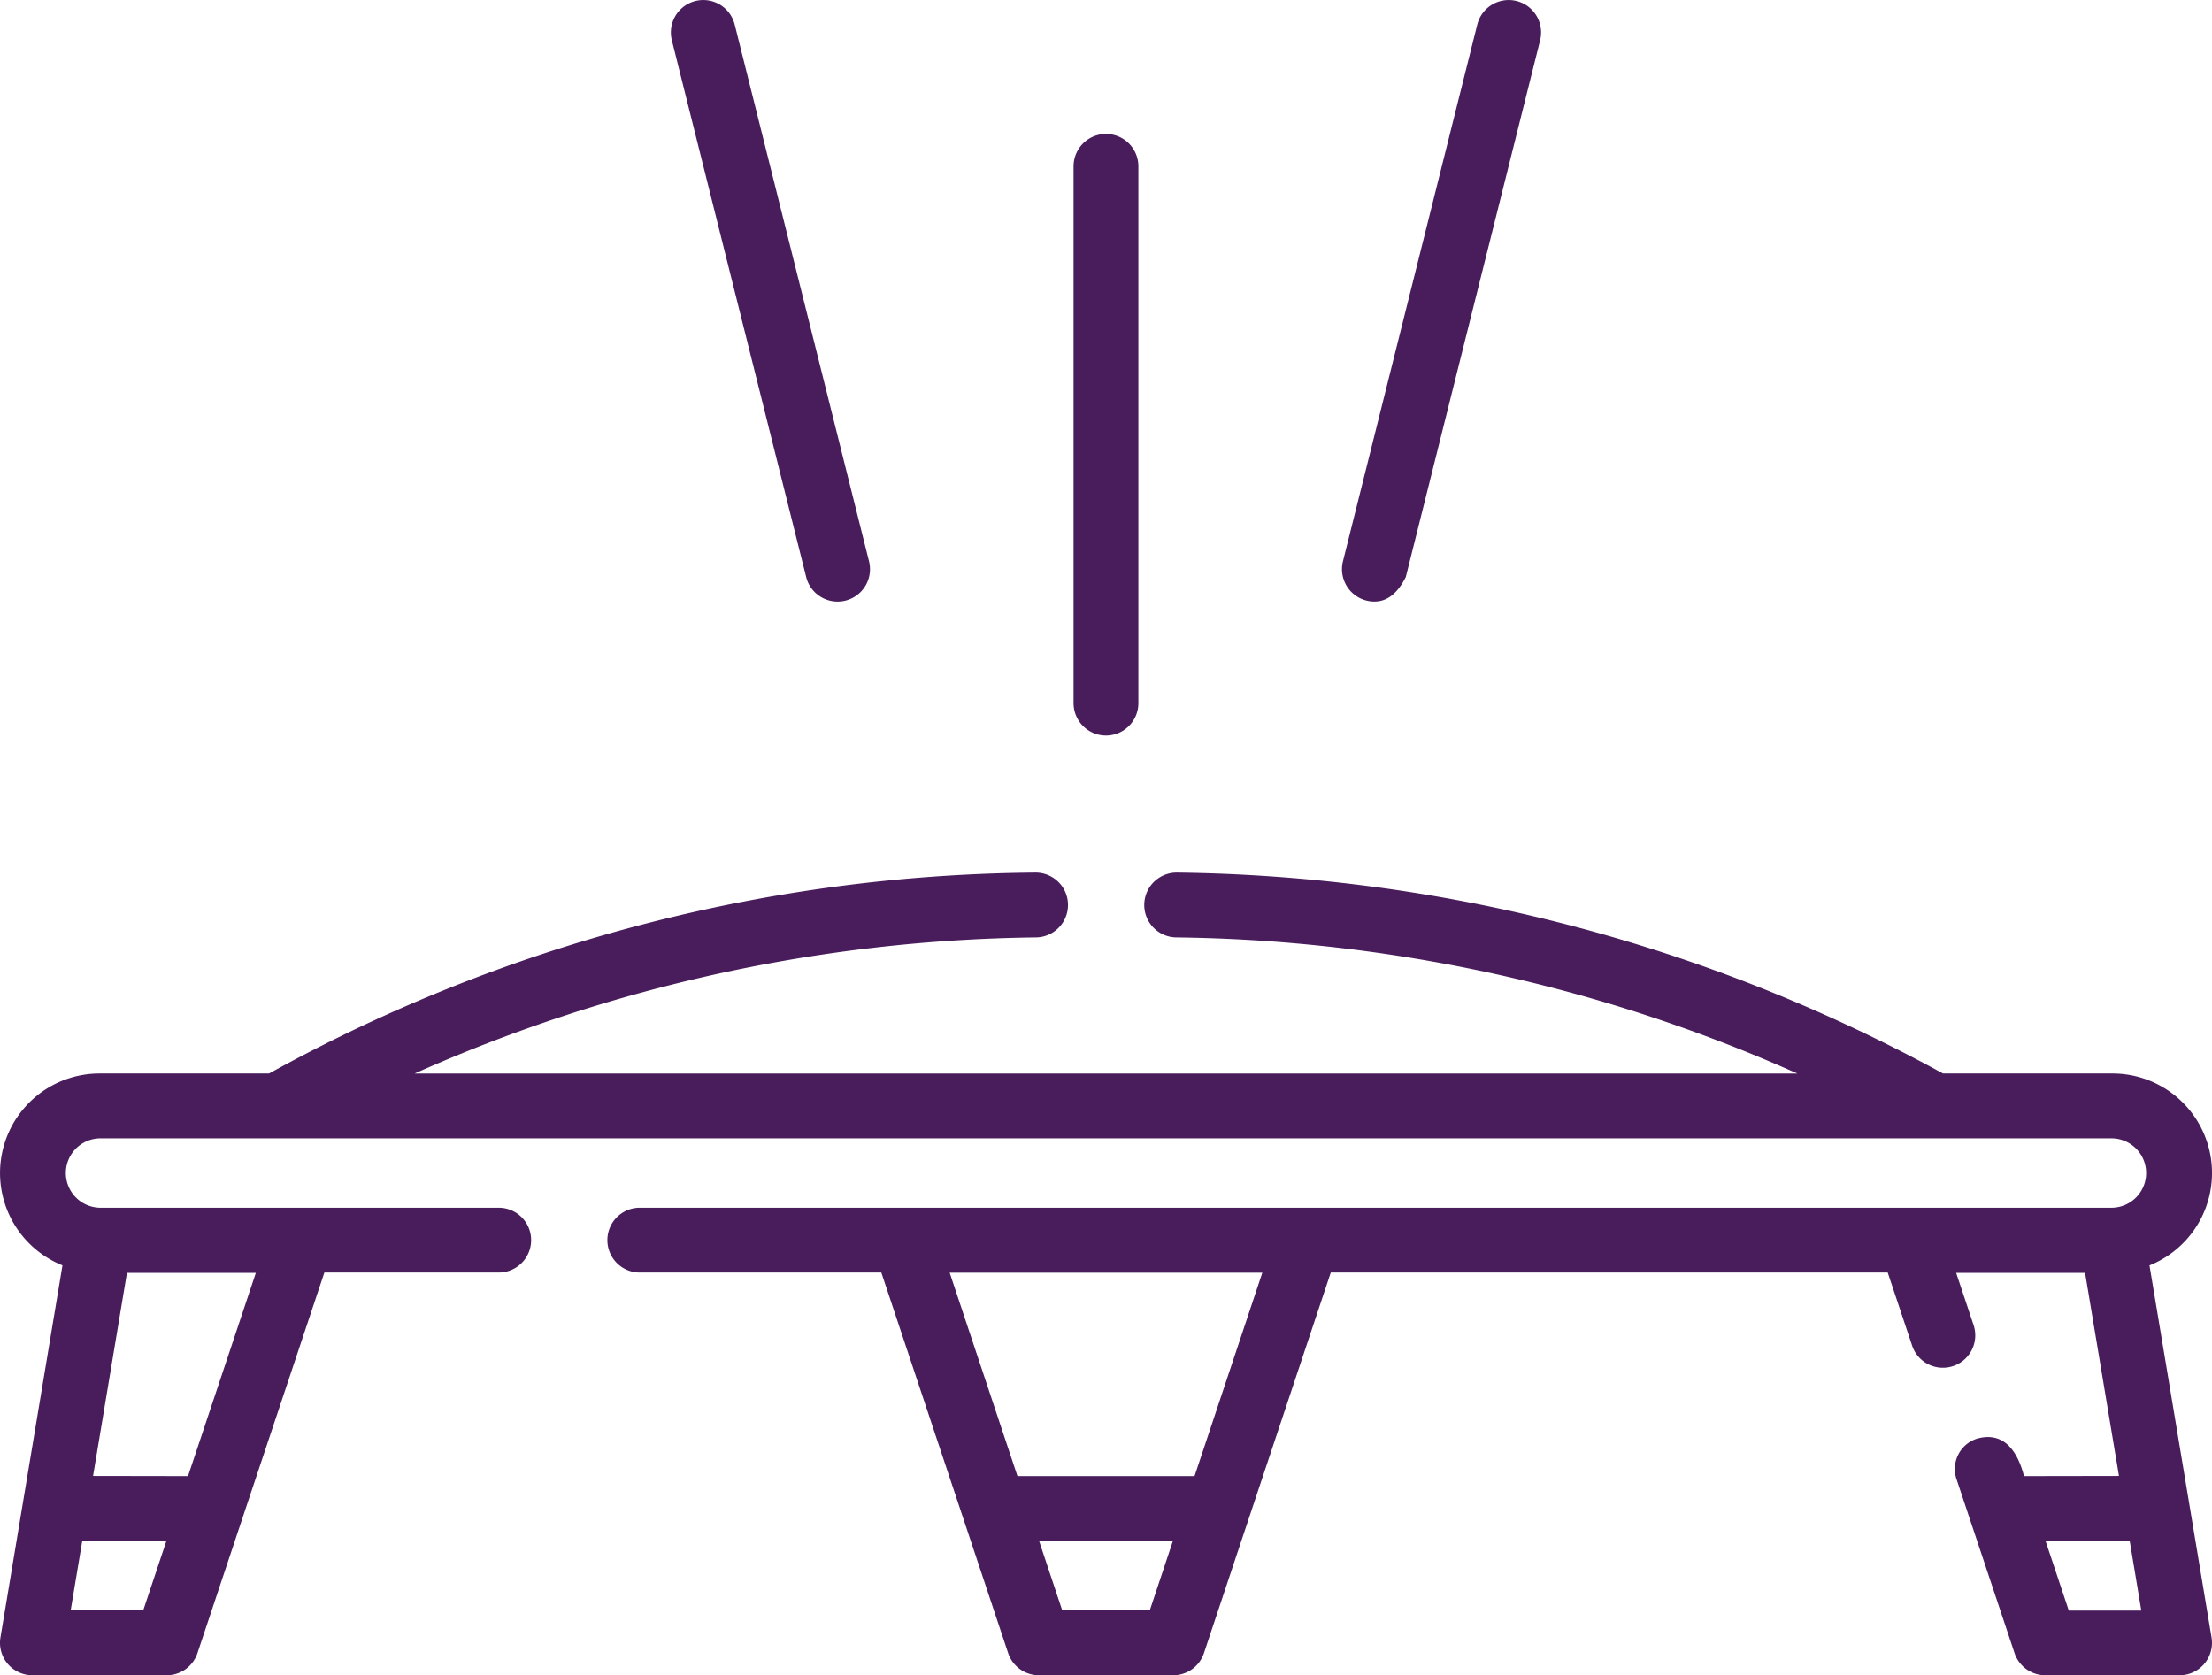 <?xml version="1.0" encoding="UTF-8"?>
<svg xmlns="http://www.w3.org/2000/svg" width="70.811" height="53.626" viewBox="0 0 70.811 53.626">
  <g id="ico" transform="translate(0 -62.129)">
    <path id="Path_39" data-name="Path 39" d="M68.81,276.664a3.185,3.185,0,0,0-1.185-6.142H62.2a52.321,52.321,0,0,0-24.521-6.432,1.037,1.037,0,1,0-.023,2.075,50.265,50.265,0,0,1,19.882,4.358H13.273a50.3,50.3,0,0,1,19.884-4.358,1.037,1.037,0,0,0-.011-2.075,51.577,51.577,0,0,0-24.533,6.432H3.185A3.185,3.185,0,0,0,2,276.663L.014,288.576a1.037,1.037,0,0,0,1.023,1.208h4.3a1.037,1.037,0,0,0,.984-.709l4.063-12.182h5.581a1.037,1.037,0,1,0,0-2.075H3.185a1.111,1.111,0,0,1,0-2.221h64.44a1.111,1.111,0,0,1,0,2.221H20.481a1.037,1.037,0,1,0,0,2.075h7.732l4.06,12.182a1.037,1.037,0,0,0,.984.709h4.3a1.037,1.037,0,0,0,.984-.709l4.06-12.182H60.43l.781,2.339a1.037,1.037,0,0,0,1.968-.657l-.558-1.671h4.127l1.085,6.5-3.04.005c-.213-.819-.654-1.433-1.5-1.2a1.018,1.018,0,0,0-.656,1.312l1.853,5.554a1.037,1.037,0,0,0,.984.709h4.3a1.037,1.037,0,0,0,1.023-1.208ZM2.262,287.709l.372-2.228,2.694,0-.742,2.223Zm3.757-4.3-3.04-.005,1.085-6.5H8.19Zm27.986,4.3-.743-2.229h4.287l-.743,2.229Zm4.235-4.3H32.571l-2.17-6.512H40.41Zm27.985,4.3-.742-2.223,2.694,0,.371,2.228H66.225Z" transform="translate(0 -174.029)" fill="#491d5c"></path>
    <path id="Path_40" data-name="Path 40" d="M249.537,112.39a1.037,1.037,0,0,0,1.037-1.037V94.17a1.037,1.037,0,1,0-2.075,0v17.183A1.037,1.037,0,0,0,249.537,112.39Z" transform="translate(-214.132 -26.716)" fill="#491d5c"></path>
    <path id="Path_41" data-name="Path 41" d="M159.639,80.6a1.037,1.037,0,0,0,2.013-.5l-4.3-17.183a1.037,1.037,0,1,0-2.013.5Z" transform="translate(-133.832 0)" fill="#491d5c"></path>
    <path id="Path_42" data-name="Path 42" d="M311.408,81.356q.785.188,1.258-.755l4.3-17.183a1.037,1.037,0,1,0-2.013-.5l-4.3,17.183A1.037,1.037,0,0,0,311.408,81.356Z" transform="translate(-267.663 -0.001)" fill="#491d5c"></path>
  </g>
</svg>
